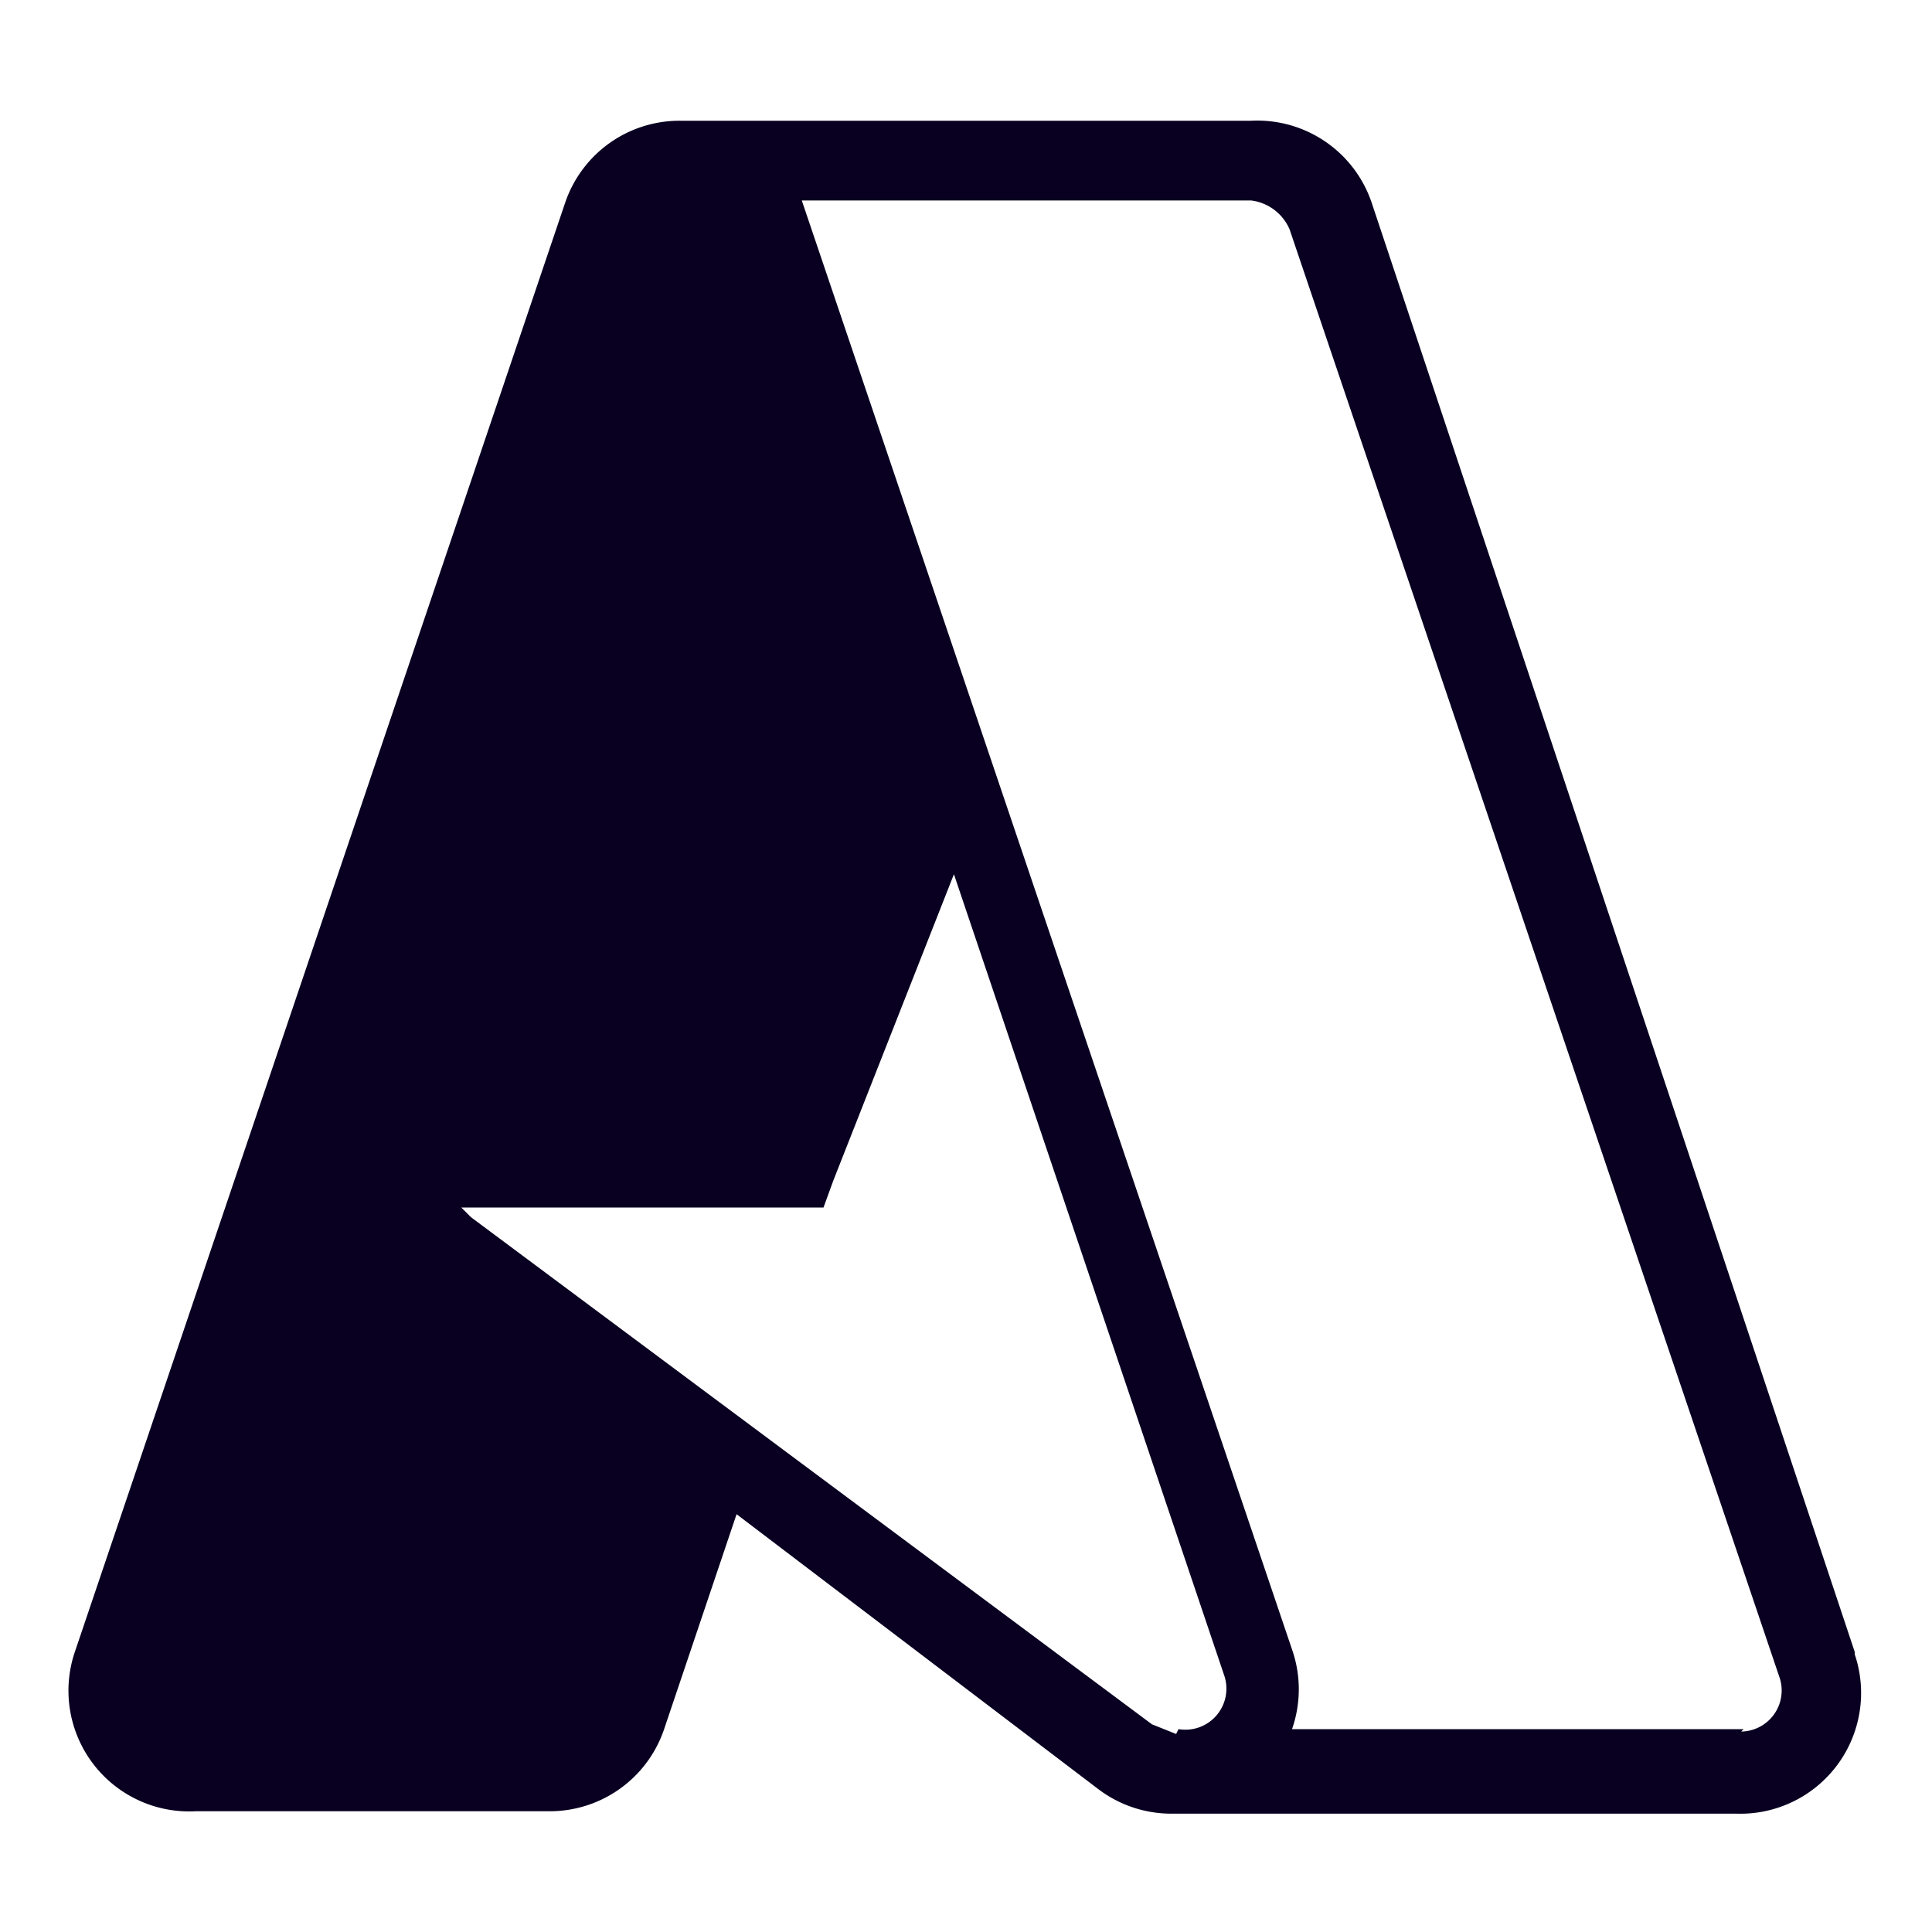 <?xml version="1.0" encoding="UTF-8"?> <svg xmlns="http://www.w3.org/2000/svg" width="40" height="40" viewBox="0 0 0.8 0.8"><path fill="#090021" fill-rule="evenodd" d="m.768.684-.2-.6A.05.05 0 0 0 .518.05H.282a.05.05 0 0 0-.048.034l-.203.6a.05.05 0 0 0 .05.066h.147A.05.05 0 0 0 .275.716l.03-.089.15.114a.05.05 0 0 0 .03.01h.234A.05.05 0 0 0 .768.685M.487.718.477.714.195.504.191.5h.15L.345.489l.05-.127.112.332a.017.017 0 0 1-.019.022m.234 0H.535a.05.05 0 0 0 0-.033l-.203-.6h.186a.02.02 0 0 1 .016.012l.203.6a.017.017 0 0 1-.016.022" clip-rule="evenodd"></path></svg> 